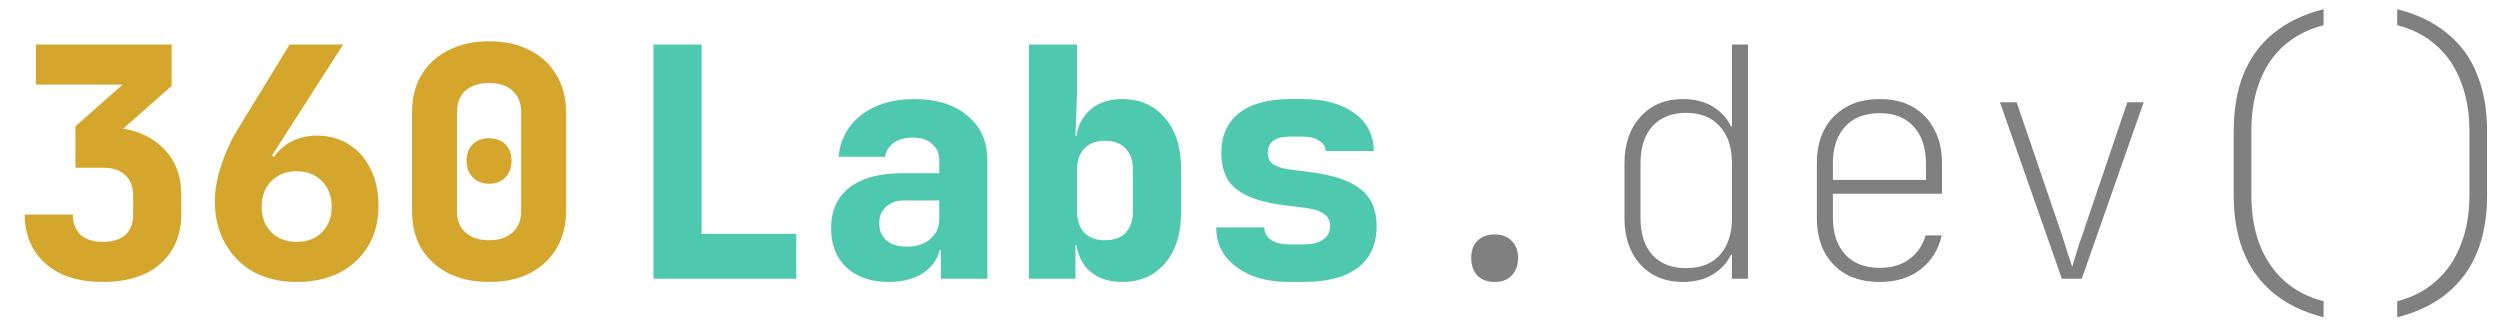 <svg width="340" height="45" viewBox="588 178 340 45" fill="none" xmlns="http://www.w3.org/2000/svg">
<path d="M602.007 216.345C599.825 216.345 597.935 215.982 596.335 215.255C594.764 214.498 593.542 213.436 592.669 212.069C591.796 210.673 591.36 209.044 591.36 207.182H597.905C597.905 208.345 598.255 209.262 598.953 209.931C599.68 210.571 600.698 210.891 602.007 210.891C603.345 210.891 604.364 210.571 605.062 209.931C605.76 209.291 606.109 208.375 606.109 207.182V204.564C606.109 203.371 605.745 202.455 605.018 201.815C604.32 201.145 603.316 200.811 602.007 200.811H598.255V195.182L604.669 189.509H592.887V184.055H611.345V189.684L602.007 197.931V195.269C605.295 195.269 607.884 196.098 609.775 197.756C611.695 199.415 612.655 201.669 612.655 204.52V207.182C612.655 209.044 612.218 210.673 611.345 212.069C610.502 213.436 609.28 214.498 607.68 215.255C606.08 215.982 604.189 216.345 602.007 216.345ZM628.347 216.345C626.136 216.345 624.187 215.895 622.499 214.993C620.841 214.062 619.547 212.767 618.616 211.109C617.685 209.451 617.219 207.531 617.219 205.349C617.219 203.895 617.496 202.309 618.048 200.593C618.601 198.847 619.328 197.233 620.23 195.749L627.387 184.055H634.674L624.987 199.153L625.292 199.327C625.932 198.396 626.747 197.684 627.736 197.189C628.754 196.695 629.888 196.447 631.139 196.447C632.797 196.447 634.252 196.855 635.503 197.669C636.754 198.455 637.728 199.575 638.427 201.029C639.125 202.455 639.474 204.127 639.474 206.047C639.474 208.113 639.008 209.916 638.077 211.458C637.147 213 635.852 214.207 634.194 215.08C632.536 215.924 630.587 216.345 628.347 216.345ZM628.347 210.891C629.772 210.891 630.921 210.455 631.794 209.582C632.667 208.709 633.103 207.56 633.103 206.135C633.103 204.68 632.667 203.516 631.794 202.644C630.921 201.742 629.772 201.291 628.347 201.291C626.921 201.291 625.772 201.742 624.899 202.644C624.027 203.516 623.59 204.68 623.59 206.135C623.59 207.56 624.027 208.709 624.899 209.582C625.772 210.455 626.921 210.891 628.347 210.891ZM654.555 216.345C652.402 216.345 650.54 215.953 648.97 215.167C647.399 214.353 646.177 213.233 645.304 211.807C644.46 210.353 644.039 208.665 644.039 206.745V193.218C644.039 191.298 644.46 189.625 645.304 188.2C646.177 186.745 647.399 185.625 648.97 184.84C650.54 184.025 652.388 183.618 654.511 183.618C656.664 183.618 658.511 184.025 660.053 184.84C661.624 185.625 662.831 186.745 663.675 188.2C664.548 189.625 664.984 191.298 664.984 193.218V206.745C664.984 208.665 664.548 210.353 663.675 211.807C662.831 213.233 661.624 214.353 660.053 215.167C658.511 215.953 656.679 216.345 654.555 216.345ZM654.511 210.673C655.879 210.673 656.94 210.324 657.697 209.625C658.482 208.927 658.875 207.967 658.875 206.745V193.218C658.875 191.996 658.482 191.036 657.697 190.338C656.94 189.64 655.879 189.291 654.511 189.291C653.144 189.291 652.068 189.64 651.282 190.338C650.526 191.036 650.148 191.996 650.148 193.218V206.745C650.148 207.967 650.54 208.927 651.326 209.625C652.111 210.324 653.173 210.673 654.511 210.673ZM654.511 202.993C653.61 202.993 652.868 202.702 652.286 202.12C651.733 201.538 651.457 200.782 651.457 199.851C651.457 198.92 651.733 198.178 652.286 197.625C652.868 197.073 653.61 196.796 654.511 196.796C655.442 196.796 656.184 197.073 656.737 197.625C657.29 198.178 657.566 198.92 657.566 199.851C657.566 200.782 657.29 201.538 656.737 202.12C656.184 202.702 655.442 202.993 654.511 202.993Z" fill="#D4A72C"/>
<path d="M676.873 215.909V184.055H683.418V209.8H696.291V215.909H676.873ZM708.885 216.345C706.47 216.345 704.55 215.691 703.125 214.382C701.728 213.073 701.03 211.298 701.03 209.058C701.03 206.644 701.859 204.796 703.517 203.516C705.205 202.207 707.619 201.553 710.761 201.553H715.736V199.764C715.736 198.833 715.401 198.091 714.732 197.538C714.092 196.985 713.219 196.709 712.114 196.709C711.096 196.709 710.252 196.942 709.583 197.407C708.914 197.873 708.507 198.513 708.361 199.327H702.034C702.296 196.913 703.343 195.007 705.176 193.611C707.037 192.185 709.423 191.473 712.332 191.473C715.387 191.473 717.801 192.229 719.576 193.742C721.379 195.225 722.281 197.233 722.281 199.764V215.909H715.954V211.982H714.907L715.997 210.455C715.997 212.258 715.343 213.698 714.034 214.775C712.754 215.822 711.037 216.345 708.885 216.345ZM711.328 211.545C712.608 211.545 713.656 211.211 714.47 210.542C715.314 209.844 715.736 208.942 715.736 207.836V205.262H710.892C709.903 205.262 709.103 205.553 708.492 206.135C707.881 206.687 707.576 207.429 707.576 208.36C707.576 209.349 707.91 210.135 708.579 210.716C709.248 211.269 710.165 211.545 711.328 211.545ZM740.635 216.345C738.657 216.345 737.1 215.778 735.966 214.644C734.831 213.48 734.264 211.865 734.264 209.8L735.791 211.327H734.264V215.909H727.937V184.055H734.482V190.6L734.264 196.491H735.791L734.264 198.018C734.264 195.953 734.831 194.353 735.966 193.218C737.1 192.055 738.657 191.473 740.635 191.473C743.05 191.473 744.984 192.331 746.439 194.047C747.893 195.735 748.62 198.004 748.62 200.855V206.964C748.62 209.844 747.893 212.127 746.439 213.815C744.984 215.502 743.05 216.345 740.635 216.345ZM738.279 210.673C739.5 210.673 740.431 210.338 741.071 209.669C741.74 208.971 742.075 207.996 742.075 206.745V201.073C742.075 199.822 741.74 198.862 741.071 198.193C740.431 197.495 739.5 197.145 738.279 197.145C737.086 197.145 736.155 197.495 735.486 198.193C734.817 198.862 734.482 199.822 734.482 201.073V206.745C734.482 207.996 734.817 208.971 735.486 209.669C736.155 210.338 737.086 210.673 738.279 210.673ZM763.309 216.345C761.331 216.345 759.6 216.04 758.116 215.429C756.632 214.789 755.469 213.916 754.625 212.811C753.811 211.705 753.403 210.411 753.403 208.927H759.949C759.949 209.625 760.254 210.193 760.865 210.629C761.505 211.036 762.32 211.24 763.309 211.24H765.229C766.422 211.24 767.323 211.022 767.934 210.585C768.574 210.149 768.894 209.538 768.894 208.753C768.894 208.025 768.618 207.473 768.065 207.095C767.512 206.687 766.654 206.411 765.491 206.265L762.698 205.916C759.702 205.538 757.52 204.811 756.152 203.735C754.785 202.658 754.102 201.015 754.102 198.804C754.102 196.476 754.902 194.673 756.502 193.393C758.102 192.113 760.443 191.473 763.527 191.473H765.185C768.123 191.473 770.465 192.113 772.211 193.393C773.956 194.673 774.829 196.389 774.829 198.542H768.283C768.283 197.96 767.992 197.495 767.411 197.145C766.858 196.767 766.116 196.578 765.185 196.578H763.527C762.451 196.578 761.665 196.767 761.171 197.145C760.676 197.495 760.429 198.033 760.429 198.76C760.429 199.429 760.647 199.938 761.083 200.287C761.549 200.636 762.276 200.884 763.265 201.029L766.276 201.422C769.302 201.8 771.542 202.556 772.996 203.691C774.48 204.825 775.222 206.513 775.222 208.753C775.222 211.196 774.378 213.073 772.691 214.382C771.003 215.691 768.516 216.345 765.229 216.345H763.309Z" fill="#4EC9B0"/>
<path d="M791.273 216.345C790.284 216.345 789.498 216.055 788.916 215.473C788.364 214.862 788.087 214.062 788.087 213.073C788.087 212.084 788.364 211.313 788.916 210.76C789.498 210.178 790.284 209.887 791.273 209.887C792.262 209.887 793.033 210.178 793.585 210.76C794.167 211.313 794.458 212.084 794.458 213.073C794.458 214.062 794.167 214.862 793.585 215.473C793.033 216.055 792.262 216.345 791.273 216.345ZM816.87 216.345C814.485 216.345 812.565 215.56 811.11 213.989C809.656 212.389 808.928 210.28 808.928 207.662V200.2C808.928 197.582 809.656 195.473 811.11 193.873C812.565 192.273 814.485 191.473 816.87 191.473C818.965 191.473 820.667 192.069 821.976 193.262C823.314 194.455 823.983 196.04 823.983 198.018L822.761 195.182H823.547V190.6V184.055H825.728V215.909H823.547V212.636H822.325L823.983 209.8C823.983 211.778 823.314 213.364 821.976 214.556C820.667 215.749 818.965 216.345 816.87 216.345ZM817.307 214.469C819.285 214.469 820.812 213.873 821.888 212.68C822.994 211.458 823.547 209.785 823.547 207.662V200.2C823.547 198.047 822.994 196.375 821.888 195.182C820.812 193.96 819.285 193.349 817.307 193.349C815.358 193.349 813.83 193.96 812.725 195.182C811.648 196.375 811.11 198.047 811.11 200.2V207.662C811.11 209.785 811.648 211.458 812.725 212.68C813.83 213.873 815.358 214.469 817.307 214.469ZM843.646 216.345C841.871 216.345 840.344 215.996 839.064 215.298C837.784 214.571 836.795 213.553 836.097 212.244C835.428 210.935 835.093 209.393 835.093 207.618V200.2C835.093 198.425 835.428 196.898 836.097 195.618C836.795 194.309 837.784 193.291 839.064 192.564C840.344 191.836 841.871 191.473 843.646 191.473C845.42 191.473 846.933 191.836 848.184 192.564C849.435 193.291 850.395 194.309 851.064 195.618C851.762 196.898 852.111 198.425 852.111 200.2V204.345H837.275V207.618C837.275 209.713 837.828 211.371 838.933 212.593C840.039 213.815 841.61 214.425 843.646 214.425C845.275 214.425 846.613 214.033 847.66 213.247C848.737 212.462 849.479 211.385 849.886 210.018H852.068C851.631 211.967 850.671 213.509 849.188 214.644C847.733 215.778 845.886 216.345 843.646 216.345ZM849.93 202.862V200.2C849.93 198.105 849.377 196.447 848.271 195.225C847.195 194.004 845.653 193.393 843.646 193.393C841.61 193.393 840.039 194.004 838.933 195.225C837.828 196.418 837.275 198.076 837.275 200.2V202.469H850.41L849.93 202.862ZM868.414 215.909L859.993 191.909H862.262L868.371 209.8C868.633 210.585 868.894 211.415 869.156 212.287C869.447 213.131 869.665 213.8 869.811 214.295C869.956 213.8 870.16 213.131 870.422 212.287C870.683 211.415 870.96 210.585 871.251 209.8L877.316 191.909H879.542L871.12 215.909H868.414ZM904.005 221.145C899.99 220.127 896.95 218.222 894.885 215.429C892.819 212.636 891.786 209.015 891.786 204.564V195.836C891.786 192.869 892.237 190.265 893.139 188.025C894.07 185.785 895.437 183.938 897.241 182.484C899.074 181 901.328 179.924 904.005 179.255V181.436C901.91 181.96 900.121 182.876 898.637 184.185C897.183 185.465 896.077 187.095 895.321 189.073C894.565 191.022 894.186 193.276 894.186 195.836V204.564C894.186 207.065 894.565 209.305 895.321 211.284C896.106 213.262 897.226 214.905 898.681 216.215C900.165 217.524 901.939 218.44 904.005 218.964V221.145ZM914.024 221.145V218.964C916.089 218.44 917.849 217.524 919.304 216.215C920.787 214.905 921.907 213.262 922.664 211.284C923.449 209.305 923.842 207.065 923.842 204.564V195.836C923.842 193.276 923.449 191.022 922.664 189.073C921.907 187.095 920.802 185.465 919.347 184.185C917.893 182.876 916.118 181.96 914.024 181.436V179.255C916.7 179.924 918.94 181 920.744 182.484C922.577 183.938 923.944 185.785 924.846 188.025C925.777 190.265 926.242 192.869 926.242 195.836V204.564C926.242 209.015 925.209 212.636 923.144 215.429C921.078 218.222 918.038 220.127 914.024 221.145Z" fill="#808080"/>
</svg>
